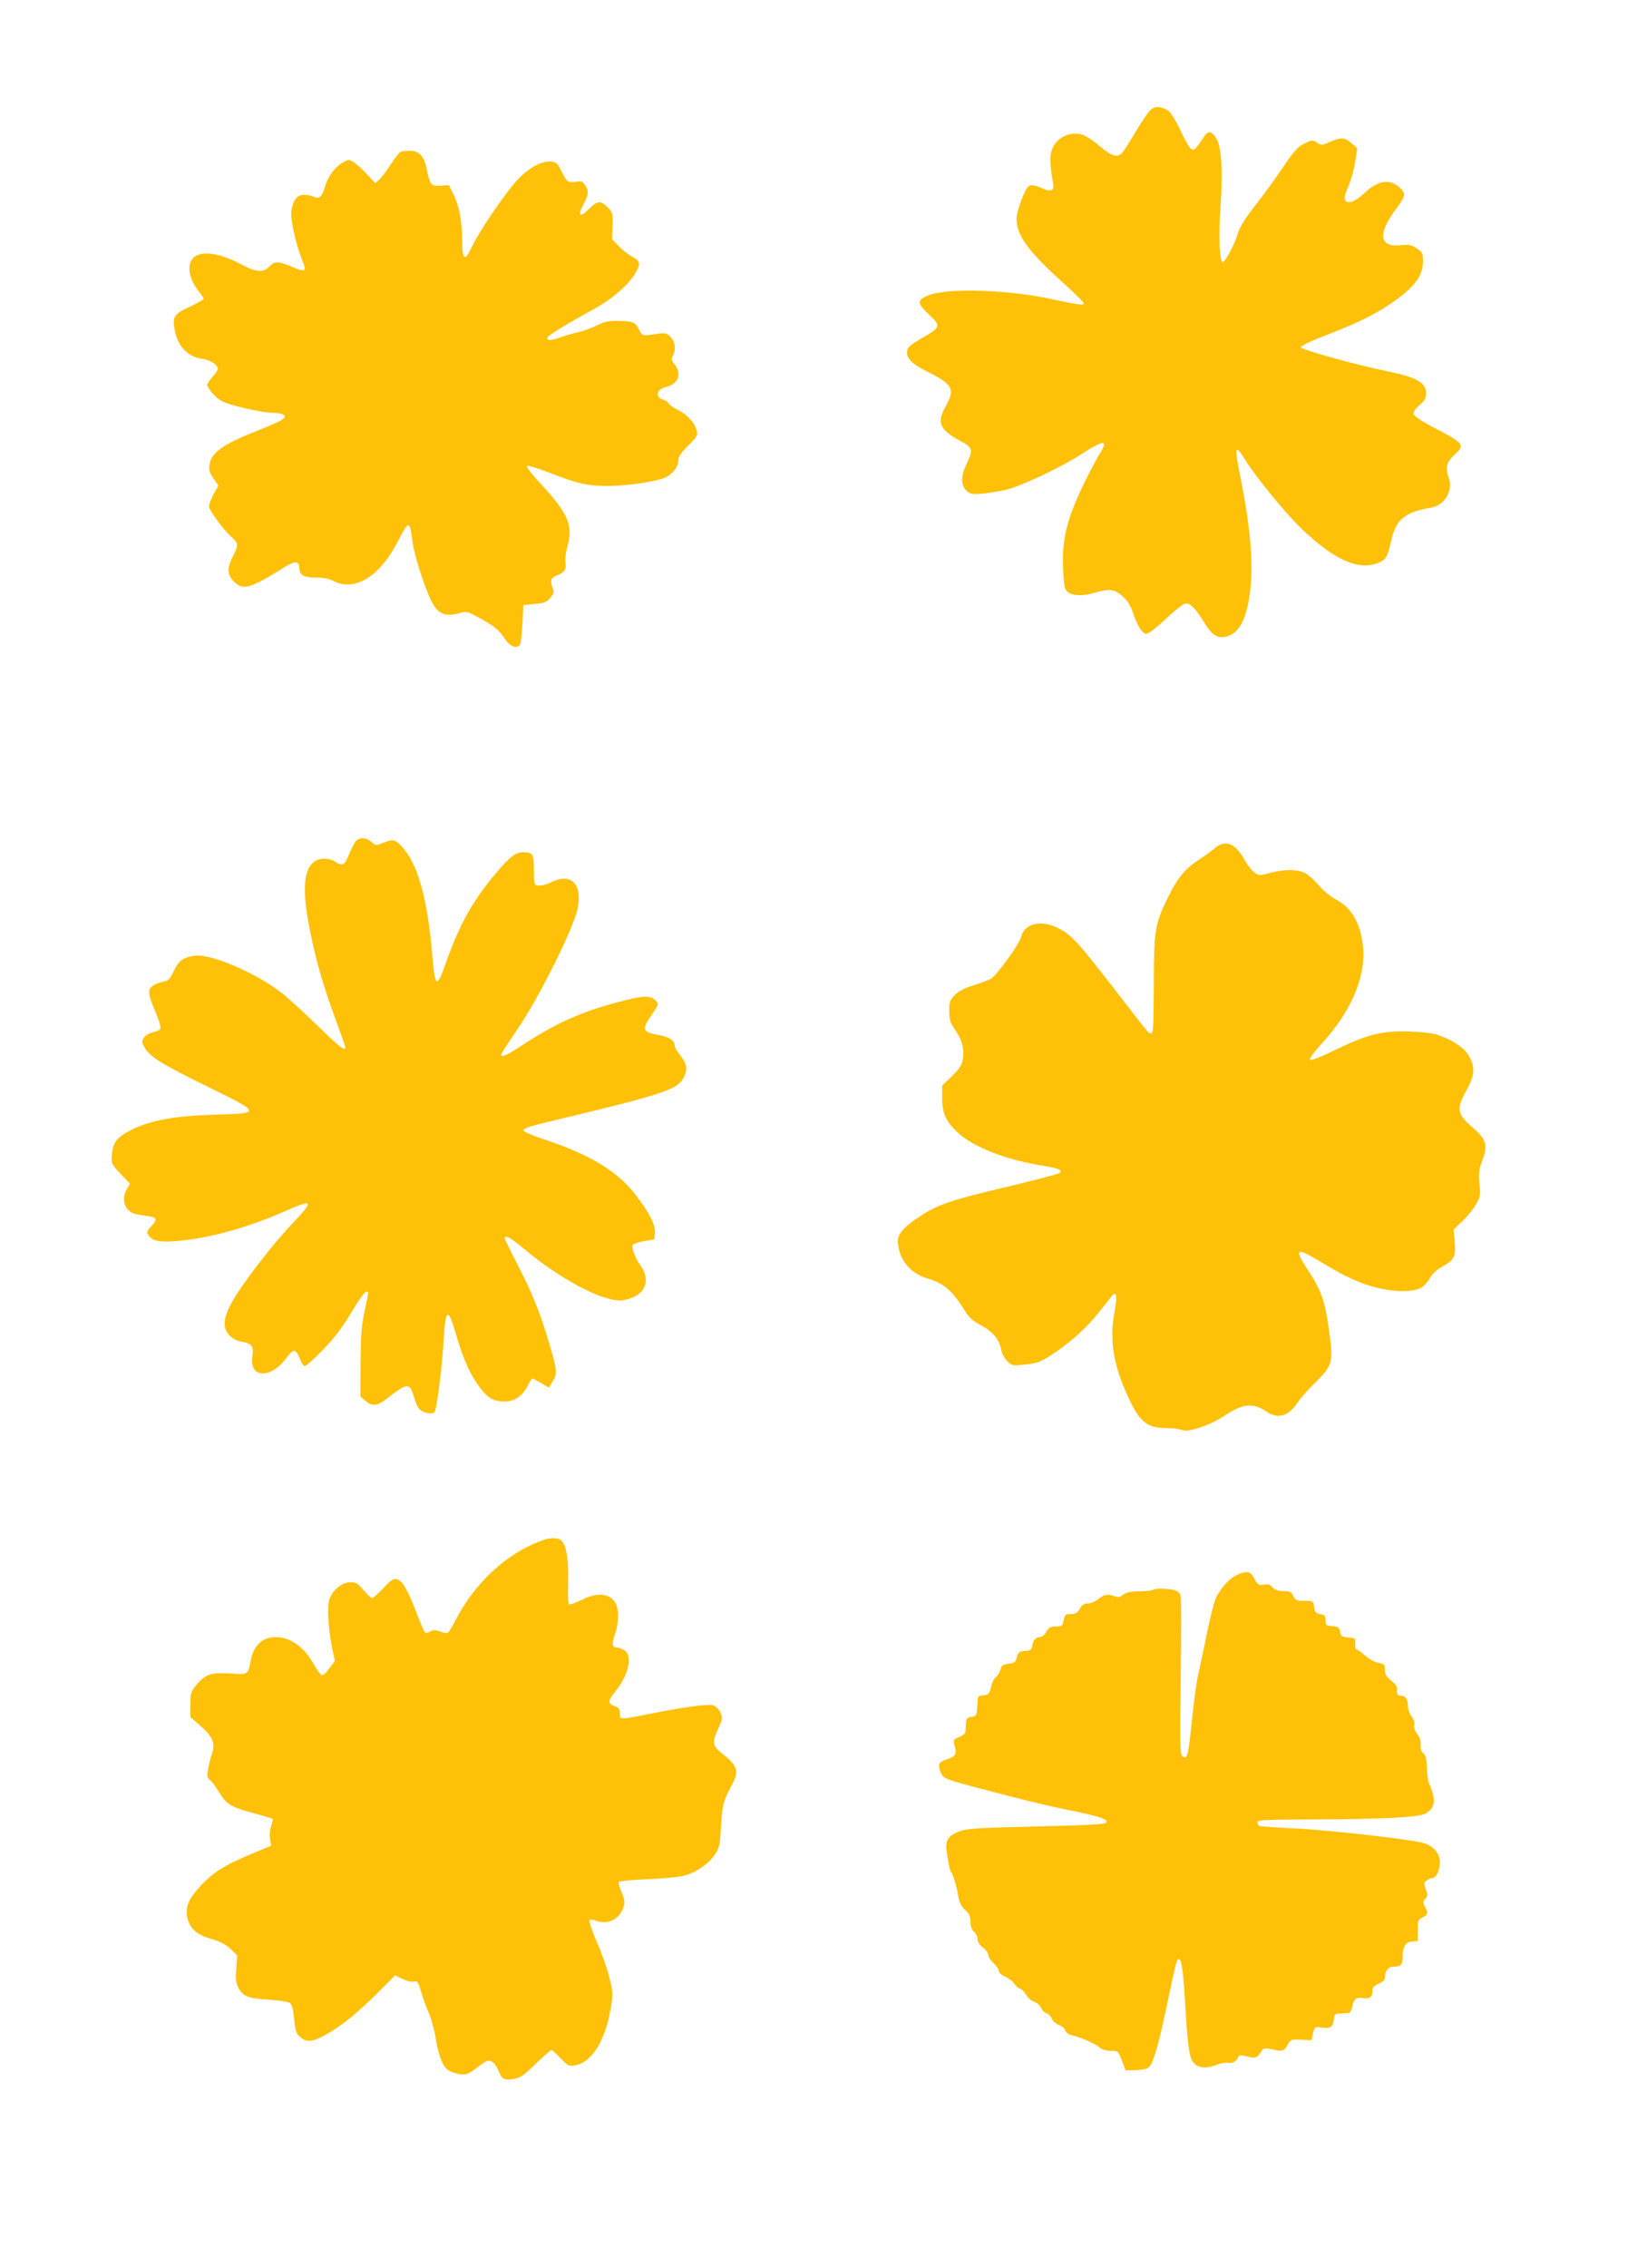 <?xml version="1.0" standalone="no"?>
<!DOCTYPE svg PUBLIC "-//W3C//DTD SVG 20010904//EN"
 "http://www.w3.org/TR/2001/REC-SVG-20010904/DTD/svg10.dtd">
<svg version="1.0" xmlns="http://www.w3.org/2000/svg"
 width="930pt" height="1280pt" viewBox="0 0 930 1280"
 preserveAspectRatio="xMidYMid meet">
<g transform="translate(0,1280) scale(0.1,-0.1)"
fill="#ffc107" stroke="none">
<path d="M6499 12182 c-13 -11 -52 -67 -86 -125 -34 -57 -69 -112 -78 -121
-28 -27 -57 -18 -125 39 -35 31 -82 60 -102 66 -79 21 -159 -28 -174 -107 -6
-34 -2 -91 11 -159 10 -53 -6 -62 -64 -36 -38 16 -56 19 -70 12 -23 -13 -71
-140 -71 -189 1 -89 65 -178 244 -341 75 -67 136 -127 136 -133 0 -12 -29 -9
-193 26 -246 52 -575 61 -682 20 -69 -27 -69 -44 0 -109 70 -65 68 -72 -42
-135 -65 -38 -79 -50 -81 -74 -5 -38 27 -70 113 -113 147 -74 160 -99 104
-198 -50 -89 -33 -131 79 -191 75 -40 79 -51 41 -129 -36 -76 -35 -127 3 -159
19 -15 33 -17 88 -12 36 4 93 13 128 21 86 20 316 128 432 204 129 83 151 81
94 -10 -12 -19 -43 -77 -68 -127 -110 -220 -142 -343 -133 -517 5 -97 8 -112
28 -127 26 -22 87 -23 153 -3 79 24 111 20 155 -21 29 -26 46 -53 61 -100 12
-36 32 -77 44 -91 20 -23 25 -24 47 -13 13 7 59 46 101 85 42 40 87 75 99 78
27 7 59 -25 109 -107 44 -73 78 -93 131 -77 71 21 113 110 130 274 16 149 -3
355 -56 620 -37 182 -32 197 29 97 56 -91 224 -296 312 -381 187 -180 326
-242 439 -195 41 17 49 33 71 126 27 119 77 160 226 185 74 12 124 95 99 166
-21 60 -14 89 29 129 65 60 61 65 -120 160 -65 34 -106 62 -108 73 -2 12 10
31 34 51 28 24 37 40 37 64 0 60 -51 91 -199 122 -197 40 -509 127 -509 140 0
8 61 37 150 71 193 75 290 124 397 203 104 78 142 134 143 210 0 46 -3 52 -35
74 -30 20 -43 23 -90 18 -125 -14 -133 66 -21 213 47 63 50 79 17 110 -57 54
-124 44 -201 -28 -56 -53 -100 -67 -112 -36 -3 9 6 42 21 74 14 32 31 93 38
136 l12 78 -32 28 c-38 34 -58 36 -122 8 -46 -20 -49 -20 -74 -4 -24 16 -28
16 -70 -5 -38 -18 -58 -41 -125 -139 -43 -64 -109 -155 -146 -201 -67 -85 -96
-133 -110 -180 -14 -50 -68 -150 -80 -150 -19 0 -25 144 -13 320 14 198 5 337
-26 382 -28 42 -45 42 -73 -2 -45 -67 -52 -73 -70 -58 -9 7 -36 54 -59 105
-24 51 -53 98 -66 107 -41 26 -72 29 -99 8z"/>
<path d="M2262 11943 c-6 -2 -32 -35 -56 -71 -23 -37 -53 -76 -65 -86 l-22
-20 -47 51 c-26 28 -59 58 -74 67 -24 16 -29 16 -55 3 -49 -26 -90 -79 -107
-138 -17 -60 -35 -76 -66 -59 -10 6 -35 10 -54 10 -39 0 -59 -25 -71 -90 -7
-41 24 -185 59 -272 30 -72 22 -78 -57 -43 -72 31 -97 32 -127 0 -33 -35 -74
-32 -156 12 -121 64 -220 80 -268 42 -43 -34 -32 -121 24 -190 16 -21 30 -41
30 -46 0 -4 -36 -24 -80 -45 -92 -42 -100 -57 -80 -147 18 -79 74 -135 146
-145 49 -6 94 -34 94 -58 0 -6 -13 -26 -30 -45 -16 -18 -30 -38 -30 -44 0 -18
44 -70 77 -90 38 -24 230 -69 293 -69 25 0 52 -5 60 -10 26 -16 -5 -35 -145
-90 -199 -79 -260 -122 -272 -193 -5 -30 0 -45 22 -77 l28 -40 -27 -49 c-14
-27 -26 -58 -26 -68 0 -23 82 -134 129 -176 38 -33 38 -44 6 -107 -34 -66 -32
-104 4 -141 54 -54 91 -43 296 85 50 31 75 29 75 -8 0 -41 25 -56 94 -56 42 0
74 -6 101 -20 118 -60 260 27 359 220 66 127 69 127 85 4 10 -79 68 -259 109
-341 36 -70 79 -87 162 -62 34 10 42 8 111 -31 87 -49 102 -61 141 -117 30
-44 68 -57 85 -30 4 6 10 59 13 117 l5 105 64 6 c54 5 69 11 88 34 15 17 22
34 18 44 -20 52 -17 68 15 81 49 20 59 35 53 75 -3 20 2 61 12 96 32 115 1
184 -156 353 -46 49 -78 91 -73 96 5 4 59 -12 121 -36 162 -64 222 -77 338
-77 104 1 265 24 320 47 41 18 75 61 75 97 0 21 14 42 56 84 49 48 55 59 49
83 -11 44 -53 91 -106 118 -28 13 -52 31 -55 39 -3 7 -16 16 -29 19 -47 12
-39 58 13 71 73 18 95 73 50 130 -17 22 -19 31 -10 46 21 32 14 83 -13 109
-21 20 -30 22 -72 16 -88 -13 -86 -13 -104 23 -20 43 -36 49 -120 50 -52 1
-76 -4 -115 -24 -27 -14 -76 -32 -110 -40 -33 -8 -80 -21 -103 -30 -53 -18
-71 -19 -71 -2 0 11 95 70 273 168 92 51 179 126 219 188 37 60 36 77 -9 100
-21 11 -56 38 -77 60 l-40 41 3 75 c2 72 0 77 -28 105 -39 40 -59 38 -106 -10
-50 -51 -65 -38 -31 26 30 57 32 76 10 109 -14 21 -21 24 -54 19 -43 -7 -50
-1 -83 66 -18 38 -27 46 -54 48 -55 5 -128 -35 -194 -106 -70 -77 -217 -293
-254 -374 -39 -85 -55 -77 -55 25 0 114 -16 202 -48 267 l-27 55 -47 -3 c-55
-3 -59 2 -78 92 -15 75 -44 106 -97 105 -21 0 -44 -3 -51 -6z"/>
<path d="M2006 8049 c-8 -12 -25 -46 -37 -75 -23 -57 -35 -64 -75 -38 -38 25
-98 23 -127 -5 -55 -51 -60 -170 -17 -381 36 -181 75 -313 145 -504 30 -82 55
-153 55 -158 0 -24 -36 5 -164 130 -78 75 -167 157 -198 180 -150 115 -402
221 -489 208 -66 -10 -90 -28 -118 -87 -24 -49 -30 -55 -67 -62 -23 -4 -50
-17 -60 -28 -21 -23 -16 -47 31 -157 14 -35 24 -70 21 -77 -3 -8 -21 -17 -41
-21 -21 -4 -42 -16 -51 -29 -14 -21 -14 -27 0 -53 28 -53 86 -91 344 -218 322
-158 321 -157 57 -165 -228 -7 -364 -32 -470 -84 -84 -42 -107 -71 -113 -141
-4 -52 -4 -53 49 -109 l53 -56 -17 -29 c-38 -63 -9 -134 58 -144 17 -3 47 -8
68 -11 44 -7 46 -19 10 -57 -22 -23 -25 -32 -17 -46 22 -34 55 -43 139 -38
189 12 411 72 630 168 167 74 172 65 42 -72 -110 -115 -279 -335 -336 -437
-52 -92 -56 -150 -13 -192 16 -17 43 -30 68 -34 56 -9 68 -26 59 -83 -18 -122
101 -129 190 -11 46 60 54 59 84 -15 6 -16 16 -28 23 -28 7 0 54 42 103 93 65
68 109 125 159 210 38 64 76 117 83 117 16 0 17 6 -9 -113 -17 -83 -21 -138
-22 -290 l-1 -189 28 -24 c37 -32 66 -30 113 6 127 98 137 99 162 14 7 -27 21
-57 29 -66 19 -21 72 -33 86 -19 13 13 44 257 53 419 9 164 25 173 64 37 41
-138 73 -218 117 -284 57 -86 93 -111 160 -111 60 0 101 28 134 91 11 22 22
39 25 39 3 0 25 -12 49 -26 l44 -26 21 34 c28 45 26 66 -20 220 -51 172 -95
281 -181 447 -38 73 -69 138 -69 142 0 22 34 4 111 -61 201 -168 431 -291 543
-290 17 0 50 9 73 19 76 35 92 108 38 181 -27 37 -49 94 -43 112 3 7 31 17 64
23 l59 10 3 40 c3 44 -32 111 -110 213 -102 132 -259 227 -518 312 -71 24
-115 43 -115 52 0 9 46 24 140 46 667 160 733 182 768 255 22 44 14 79 -28
129 -14 16 -25 37 -25 47 0 29 -31 49 -94 60 -89 16 -94 30 -35 115 38 55 39
59 24 76 -31 34 -67 33 -212 -5 -214 -56 -361 -123 -553 -250 -80 -52 -110
-65 -110 -47 0 5 41 69 92 143 122 179 314 564 339 678 30 143 -37 209 -152
150 -22 -11 -53 -19 -67 -17 -27 3 -27 3 -27 86 0 91 -6 102 -60 102 -43 0
-75 -24 -152 -115 -130 -153 -209 -293 -282 -501 -56 -158 -64 -154 -81 46
-27 314 -83 509 -172 603 -40 42 -48 43 -115 16 -29 -12 -34 -11 -56 9 -30 28
-71 28 -91 1z"/>
<path d="M6858 8012 c-18 -16 -59 -46 -91 -66 -77 -51 -120 -104 -172 -211
-74 -151 -79 -181 -80 -495 -1 -236 -3 -275 -15 -272 -19 4 3 -22 -217 262
-203 262 -238 299 -317 336 -95 44 -184 19 -201 -56 -8 -36 -134 -211 -168
-233 -13 -8 -57 -25 -97 -37 -52 -16 -84 -32 -107 -55 -30 -30 -33 -39 -33
-91 0 -51 5 -66 36 -111 38 -56 51 -109 39 -169 -5 -27 -21 -51 -61 -89 l-54
-52 0 -69 c0 -88 21 -134 89 -197 85 -79 265 -151 461 -183 108 -18 131 -27
114 -44 -5 -5 -143 -42 -305 -80 -308 -73 -383 -99 -477 -160 -93 -60 -132
-102 -132 -142 0 -98 65 -183 162 -212 99 -29 145 -68 222 -193 18 -29 43 -51
87 -74 67 -36 103 -80 113 -140 4 -20 19 -47 34 -62 27 -26 30 -26 104 -18 65
7 85 15 144 53 103 67 195 149 264 235 34 43 68 86 77 97 27 34 33 4 17 -84
-31 -159 -8 -302 75 -482 65 -143 108 -178 215 -178 36 0 76 -5 90 -11 33 -16
160 27 241 81 101 68 160 74 233 25 67 -46 127 -30 178 48 15 23 60 74 100
113 101 99 104 114 77 306 -24 166 -42 214 -125 341 -69 105 -57 116 54 50
134 -80 156 -91 229 -123 136 -58 294 -74 364 -38 14 8 36 32 49 54 14 25 38
48 70 65 67 37 78 58 70 142 l-6 68 50 47 c27 26 62 68 76 94 25 43 27 53 20
117 -5 60 -3 80 16 131 32 86 24 117 -49 181 -95 83 -100 108 -41 214 46 83
50 125 20 186 -24 47 -81 90 -159 120 -43 17 -85 23 -177 27 -156 6 -241 -15
-423 -103 -81 -40 -138 -62 -144 -56 -5 5 23 44 71 96 161 177 243 369 229
535 -12 136 -64 228 -156 275 -26 13 -68 48 -94 78 -25 30 -62 62 -81 71 -44
21 -120 20 -196 -1 -59 -16 -61 -16 -88 4 -15 11 -39 42 -54 69 -53 96 -109
118 -170 66z"/>
<path d="M3059 4105 c-200 -73 -381 -241 -488 -452 -18 -34 -36 -65 -42 -68
-5 -4 -25 -1 -44 7 -29 10 -40 10 -57 -1 -11 -7 -24 -9 -29 -4 -4 4 -24 50
-44 102 -50 133 -83 190 -113 198 -21 5 -33 -3 -78 -51 -29 -31 -57 -56 -63
-56 -5 0 -27 20 -48 45 -32 39 -43 45 -75 45 -46 0 -101 -45 -118 -96 -14 -41
-6 -170 16 -279 l15 -69 -30 -41 c-16 -22 -35 -40 -42 -40 -7 0 -28 27 -46 60
-55 99 -132 155 -215 155 -78 0 -127 -47 -143 -135 -14 -77 -15 -78 -118 -70
-106 7 -139 -5 -192 -69 -27 -34 -30 -45 -30 -107 l0 -70 57 -50 c70 -61 85
-98 64 -160 -8 -24 -18 -64 -22 -88 -6 -37 -4 -46 12 -58 10 -8 33 -37 49 -65
42 -70 66 -86 191 -120 60 -16 111 -31 113 -34 3 -2 -1 -20 -8 -40 -7 -20 -10
-51 -6 -73 l6 -38 -117 -49 c-147 -61 -214 -103 -287 -184 -67 -74 -83 -119
-67 -182 16 -57 55 -89 135 -112 48 -14 79 -30 106 -55 l38 -37 -5 -74 c-4
-60 -2 -82 13 -110 24 -47 51 -58 171 -66 56 -4 110 -12 119 -19 12 -9 19 -35
24 -91 7 -68 12 -82 34 -101 36 -32 68 -29 144 13 87 47 185 127 299 242 l93
93 42 -20 c24 -12 52 -18 64 -15 19 5 24 0 39 -52 9 -32 29 -87 44 -123 16
-37 33 -98 39 -137 12 -83 35 -151 58 -176 21 -24 84 -42 116 -34 14 3 44 22
67 41 23 19 50 35 59 35 22 0 43 -24 60 -67 16 -38 30 -45 84 -36 33 5 56 20
122 85 45 43 85 78 89 78 3 0 26 -21 51 -46 41 -43 47 -46 81 -41 98 16 175
143 206 340 9 64 8 82 -11 156 -11 47 -43 137 -71 200 -27 64 -46 119 -41 124
4 4 20 3 35 -3 67 -25 133 6 156 75 9 28 8 41 -10 84 -12 27 -19 54 -16 59 3
5 70 12 148 15 79 3 170 11 203 17 72 13 151 63 191 122 25 36 29 51 35 156 7
124 12 144 60 235 44 82 36 108 -53 180 -56 45 -59 61 -22 142 25 55 26 59 11
91 -11 21 -26 36 -44 40 -29 8 -175 -13 -370 -52 -156 -31 -153 -31 -153 7 0
24 -6 32 -30 40 -39 14 -38 31 5 83 73 89 98 199 53 230 -12 9 -30 16 -38 16
-33 0 -37 19 -19 73 27 76 25 159 -4 192 -37 44 -101 46 -183 5 -36 -17 -68
-29 -72 -25 -4 4 -6 59 -4 123 4 123 -9 205 -35 234 -19 21 -63 22 -114 3z"/>
<path d="M6984 3911 c-41 -19 -88 -70 -118 -129 -9 -18 -32 -108 -51 -200 -18
-92 -41 -196 -49 -233 -9 -36 -22 -132 -31 -215 -26 -252 -30 -269 -59 -245
-13 11 -14 65 -9 445 3 238 3 444 0 458 -5 17 -16 28 -34 33 -40 10 -106 12
-119 3 -6 -5 -42 -9 -80 -9 -50 -1 -75 -6 -92 -20 -18 -14 -29 -16 -48 -8 -40
14 -60 11 -92 -16 -17 -14 -43 -25 -59 -25 -21 0 -33 -8 -46 -30 -14 -24 -25
-30 -51 -30 -31 0 -34 -3 -40 -35 -6 -33 -10 -35 -44 -35 -31 0 -40 -5 -54
-30 -10 -17 -25 -30 -36 -30 -24 0 -39 -17 -44 -50 -2 -21 -9 -26 -40 -28 -33
-3 -39 -7 -46 -35 -7 -28 -13 -33 -47 -37 -32 -4 -40 -10 -46 -33 -4 -16 -16
-35 -25 -42 -10 -7 -23 -32 -28 -56 -10 -40 -14 -44 -43 -47 -32 -3 -32 -4
-35 -60 -3 -55 -4 -57 -33 -62 -26 -5 -30 -10 -31 -40 -1 -19 -2 -41 -3 -47 0
-7 -17 -19 -36 -27 -32 -14 -34 -16 -25 -48 14 -47 5 -63 -41 -77 -47 -14 -56
-30 -39 -70 18 -44 2 -38 415 -145 94 -24 229 -56 300 -70 158 -32 218 -49
223 -64 6 -19 -29 -21 -413 -31 -324 -8 -376 -11 -420 -28 -57 -21 -78 -51
-71 -103 12 -80 19 -116 26 -125 13 -17 31 -78 40 -133 7 -39 17 -61 40 -82
23 -22 30 -36 30 -67 0 -26 6 -44 20 -56 11 -9 20 -28 20 -42 0 -16 11 -32 30
-47 17 -12 30 -30 30 -41 0 -10 14 -32 30 -47 17 -15 30 -35 30 -45 0 -9 15
-22 35 -31 19 -8 42 -25 51 -39 9 -13 24 -27 35 -30 11 -4 26 -19 34 -35 8
-15 28 -33 45 -38 17 -6 34 -22 39 -35 5 -13 19 -27 30 -30 11 -3 25 -16 30
-30 5 -14 23 -29 39 -35 17 -6 33 -20 37 -31 3 -12 18 -24 33 -27 51 -11 137
-48 160 -69 16 -13 38 -20 65 -20 40 0 41 -1 62 -55 l21 -55 57 1 c31 1 63 7
71 14 26 21 53 110 96 311 58 275 64 300 74 302 17 4 26 -56 37 -233 14 -245
23 -318 46 -349 25 -33 71 -38 130 -16 24 10 55 15 69 12 25 -4 48 10 56 35 3
9 15 10 52 1 50 -11 51 -10 80 31 12 18 18 19 62 9 57 -13 64 -11 86 28 17 29
20 30 75 27 l58 -3 9 39 c10 38 10 38 52 32 48 -6 60 3 66 49 3 27 7 30 38 31
19 1 40 2 47 3 6 0 15 16 18 33 11 48 21 57 62 51 38 -6 53 5 53 44 0 16 10
27 35 37 24 11 35 21 35 36 0 35 19 60 45 60 44 0 55 10 55 50 0 63 14 88 52
92 l33 3 0 60 c0 55 2 61 28 73 30 15 33 26 12 62 -12 22 -11 27 3 43 14 15
14 22 3 54 -12 33 -12 38 5 50 10 7 23 13 30 13 23 0 44 43 44 88 0 53 -36 95
-96 111 -81 21 -527 72 -717 81 -108 5 -202 12 -207 15 -6 3 -10 13 -10 21 0
12 44 14 283 15 415 1 624 11 665 33 57 30 63 78 21 171 -6 11 -11 51 -12 89
-2 51 -7 71 -20 81 -12 9 -17 24 -15 47 1 23 -5 44 -20 63 -14 17 -20 35 -16
49 3 14 -3 32 -15 48 -12 15 -21 41 -21 60 0 38 -15 58 -42 58 -18 0 -22 9
-19 42 1 9 -14 28 -34 43 -27 22 -35 34 -35 60 0 30 -3 33 -37 40 -21 4 -54
22 -75 41 -21 19 -43 34 -48 34 -6 0 -9 15 -8 33 3 31 2 32 -38 35 -37 3 -42
6 -47 32 -5 25 -11 29 -44 32 -35 3 -38 6 -38 33 0 25 -5 31 -30 35 -25 4 -31
11 -35 40 -5 35 -6 35 -55 35 -44 0 -51 3 -63 28 -11 23 -19 27 -55 27 -31 0
-48 6 -61 21 -13 15 -25 20 -45 16 -32 -7 -41 -1 -61 38 -19 37 -43 41 -96 16z"/>
</g>
</svg>
